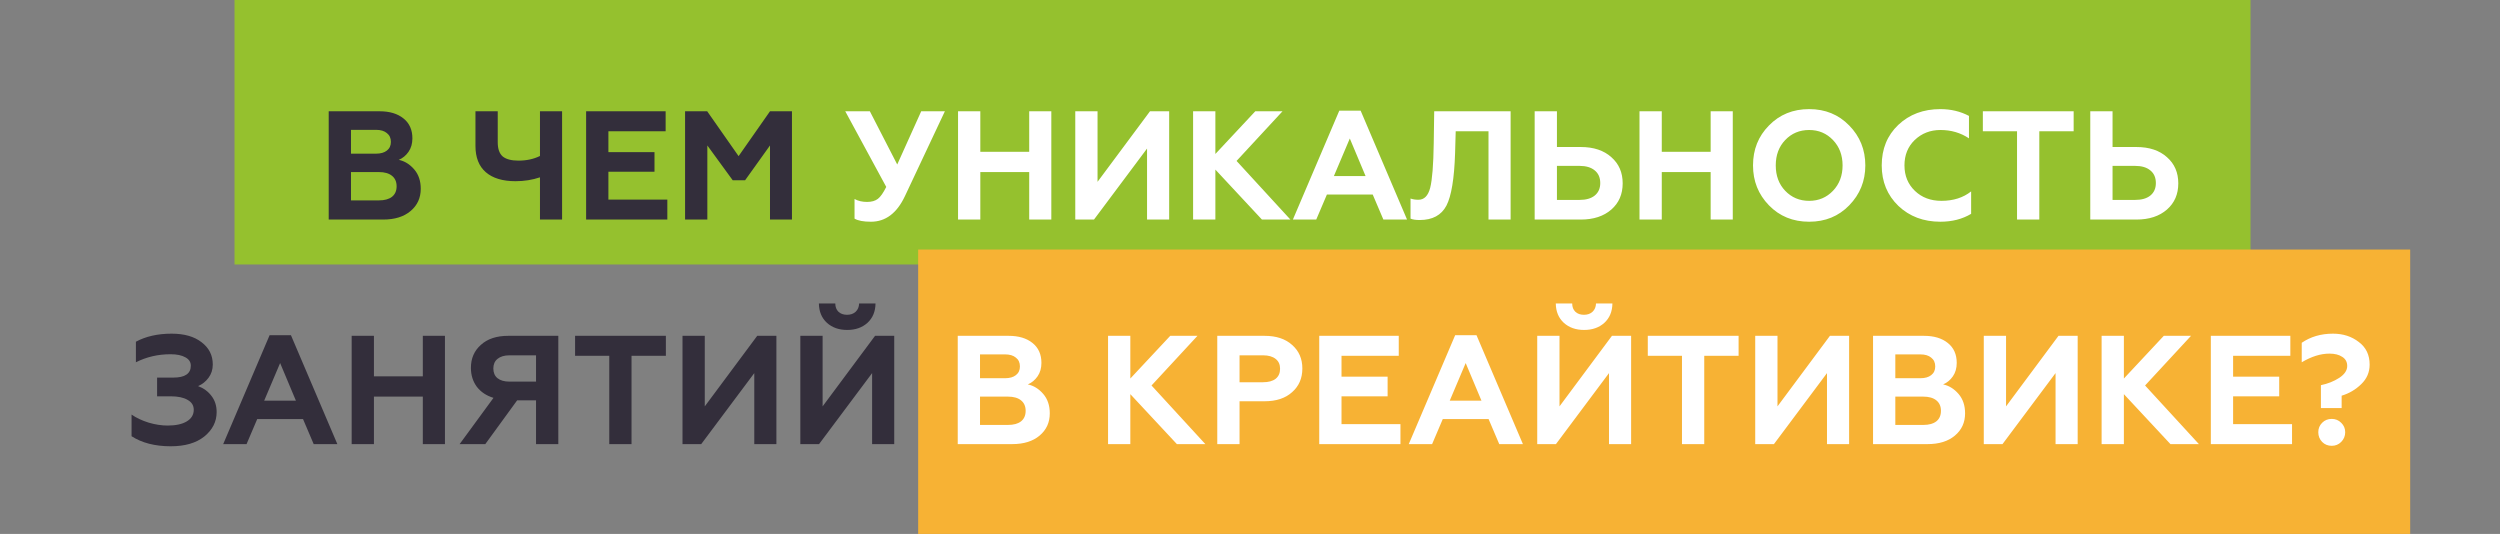 <?xml version="1.0" encoding="UTF-8"?> <svg xmlns="http://www.w3.org/2000/svg" width="501" height="107" viewBox="0 0 501 107" fill="none"><rect x="0" y="0" width="501" height="107" fill="#808080" stroke="none"/> <rect x="47" width="404" height="53" fill="#95C12E"></rect> <rect x="184" y="50" width="299" height="57" fill="#F7B234"></rect> <path d="M76.785 44H65.873V22.3H76.072C78.076 22.3 79.668 22.775 80.846 23.726C82.044 24.677 82.644 26.01 82.644 27.725C82.644 28.779 82.385 29.678 81.869 30.422C81.352 31.166 80.701 31.703 79.916 32.034C81.094 32.282 82.127 32.923 83.016 33.956C83.884 34.969 84.318 36.26 84.318 37.831C84.318 39.67 83.636 41.158 82.272 42.295C80.928 43.432 79.1 44 76.785 44ZM70.337 34.483V40.156H75.948C77.064 40.156 77.932 39.918 78.552 39.443C79.172 38.947 79.482 38.244 79.482 37.335C79.482 36.426 79.172 35.723 78.552 35.227C77.932 34.731 77.064 34.483 75.948 34.483H70.337ZM70.337 26.02V30.794H75.359C76.289 30.794 77.012 30.587 77.529 30.174C78.066 29.761 78.335 29.182 78.335 28.438C78.335 27.673 78.066 27.084 77.529 26.671C77.012 26.237 76.289 26.02 75.359 26.02H70.337ZM112.642 44H108.209V35.537C106.68 36.054 105.047 36.312 103.311 36.312C100.728 36.312 98.744 35.713 97.359 34.514C95.974 33.315 95.282 31.559 95.282 29.244V22.3H99.746V28.5C99.746 29.823 100.077 30.773 100.738 31.352C101.42 31.91 102.474 32.189 103.9 32.189C105.512 32.189 106.948 31.879 108.209 31.259V22.3H112.642V44ZM133.734 44H117.459V22.3H133.393V26.299H121.923V30.484H131.161V34.421H121.923V40.001H133.734V44ZM141.752 44H137.288V22.3H141.721L148.014 31.29L154.307 22.3H158.709V44H154.307V29.151L149.316 36.126H146.836L141.752 29.151V44ZM34.209 89.434C31.067 89.434 28.453 88.762 26.366 87.419V83.079C27.316 83.74 28.453 84.278 29.776 84.691C31.098 85.084 32.369 85.28 33.589 85.28C35.242 85.28 36.523 85.001 37.433 84.443C38.363 83.885 38.828 83.11 38.828 82.118C38.828 81.25 38.414 80.589 37.588 80.134C36.782 79.659 35.655 79.421 34.209 79.421H31.481V75.67H34.736C37.071 75.67 38.239 74.874 38.239 73.283C38.239 72.56 37.877 72.002 37.154 71.609C36.43 71.196 35.438 70.989 34.178 70.989C31.677 70.989 29.362 71.526 27.234 72.601V68.478C29.238 67.403 31.625 66.866 34.395 66.866C36.916 66.866 38.91 67.434 40.378 68.571C41.886 69.708 42.641 71.196 42.641 73.035C42.641 74.068 42.351 74.967 41.773 75.732C41.215 76.476 40.522 77.024 39.696 77.375C40.812 77.788 41.711 78.45 42.393 79.359C43.075 80.248 43.416 81.322 43.416 82.583C43.416 84.505 42.589 86.138 40.936 87.481C39.303 88.783 37.061 89.434 34.209 89.434ZM49.409 89H44.728L54.028 67.176H58.306L67.606 89H62.863L60.724 83.978H51.548L49.409 89ZM56.136 72.756L52.943 80.289H59.298L56.136 72.756ZM74.938 89H70.474V67.3H74.938V75.422H84.734V67.3H89.167V89H84.734V79.483H74.938V89ZM97.253 89H92.107L98.896 79.731C97.47 79.297 96.354 78.553 95.548 77.499C94.762 76.424 94.37 75.164 94.37 73.717C94.37 71.816 95.041 70.276 96.385 69.098C97.707 67.899 99.526 67.3 101.841 67.3H111.885V89H107.421V80.227H103.639L97.253 89ZM102.089 76.476H107.421V71.206H102.089C101.076 71.206 100.28 71.444 99.702 71.919C99.144 72.374 98.865 73.014 98.865 73.841C98.865 74.688 99.144 75.339 99.702 75.794C100.28 76.249 101.076 76.476 102.089 76.476ZM115.245 71.299V67.3H133.442V71.299H126.56V89H122.096V71.299H115.245ZM140.524 89H136.773V67.3H141.237V81.436L151.746 67.3H155.59V89H151.157V74.771L140.524 89ZM164.138 89H160.387V67.3H164.851V81.436L175.36 67.3H179.204V89H174.771V74.771L164.138 89ZM164.107 60.821H167.393C167.393 61.503 167.599 62.051 168.013 62.464C168.447 62.877 169.025 63.084 169.749 63.084C170.472 63.084 171.051 62.877 171.485 62.464C171.919 62.051 172.146 61.503 172.167 60.821H175.453C175.432 62.433 174.895 63.725 173.841 64.696C172.787 65.647 171.433 66.122 169.78 66.122C168.126 66.122 166.773 65.647 165.719 64.696C164.665 63.725 164.127 62.433 164.107 60.821Z" fill="#332E3B"></path> <path d="M174.536 44.434C173.048 44.434 171.953 44.227 171.25 43.814V39.877C171.953 40.27 172.79 40.466 173.761 40.466C174.671 40.466 175.394 40.259 175.931 39.846C176.448 39.453 177.006 38.658 177.605 37.459L169.39 22.3H174.319L179.806 32.964L184.611 22.3H189.354L181.356 39.288C179.744 42.719 177.471 44.434 174.536 44.434ZM196.456 44H191.992V22.3H196.456V30.422H206.252V22.3H210.685V44H206.252V34.483H196.456V44ZM219.235 44H215.484V22.3H219.948V36.436L230.457 22.3H234.301V44H229.868V29.771L219.235 44ZM243.561 44H239.097V22.3H243.561V30.856L251.559 22.3H257.015L247.808 32.251L258.596 44H252.892L243.561 33.987V44ZM263.775 44H259.094L268.394 22.176H272.672L281.972 44H277.229L275.09 38.978H265.914L263.775 44ZM270.502 27.756L267.309 35.289H273.664L270.502 27.756ZM282.671 43.814V39.784C283.125 39.949 283.652 40.032 284.252 40.032C285.409 40.032 286.194 39.236 286.608 37.645C287.021 36.012 287.259 33.016 287.321 28.655L287.414 22.3H302.728V44H298.295V26.299H291.723L291.599 30.701C291.433 35.806 290.855 39.309 289.863 41.21C288.85 43.132 287.062 44.093 284.5 44.093C283.714 44.093 283.105 44 282.671 43.814ZM316.784 44H307.546V22.3H312.01V29.461H316.784C319.367 29.461 321.413 30.143 322.922 31.507C324.43 32.83 325.185 34.576 325.185 36.746C325.185 38.916 324.43 40.662 322.922 41.985C321.392 43.328 319.346 44 316.784 44ZM312.01 33.243V40.063H316.536C317.838 40.063 318.85 39.774 319.574 39.195C320.318 38.596 320.69 37.759 320.69 36.684C320.69 35.589 320.318 34.741 319.574 34.142C318.85 33.543 317.838 33.243 316.536 33.243H312.01ZM333.019 44H328.555V22.3H333.019V30.422H342.815V22.3H347.248V44H342.815V34.483H333.019V44ZM357.752 38.234C359.033 39.577 360.635 40.249 362.557 40.249C364.458 40.249 366.049 39.577 367.331 38.234C368.612 36.891 369.253 35.196 369.253 33.15C369.253 31.104 368.612 29.409 367.331 28.066C366.049 26.723 364.458 26.051 362.557 26.051C360.635 26.051 359.033 26.723 357.752 28.066C356.491 29.389 355.861 31.083 355.861 33.15C355.861 35.217 356.491 36.911 357.752 38.234ZM351.304 33.15C351.304 29.967 352.368 27.301 354.497 25.152C356.625 22.961 359.312 21.866 362.557 21.866C365.781 21.866 368.457 22.961 370.586 25.152C372.735 27.343 373.81 30.009 373.81 33.15C373.81 36.271 372.735 38.937 370.586 41.148C368.457 43.339 365.781 44.434 362.557 44.434C359.312 44.434 356.625 43.339 354.497 41.148C352.368 38.957 351.304 36.291 351.304 33.15ZM388.846 44.434C385.477 44.434 382.677 43.38 380.445 41.272C378.213 39.123 377.097 36.415 377.097 33.15C377.097 29.843 378.202 27.136 380.414 25.028C382.646 22.92 385.456 21.866 388.846 21.866C390.954 21.866 392.865 22.321 394.581 23.23V27.725C392.907 26.609 391.005 26.051 388.877 26.051C386.831 26.051 385.105 26.723 383.7 28.066C382.336 29.389 381.654 31.083 381.654 33.15C381.654 35.217 382.356 36.922 383.762 38.265C385.146 39.588 386.913 40.249 389.063 40.249C391.439 40.249 393.423 39.619 395.015 38.358V42.853C393.258 43.907 391.202 44.434 388.846 44.434ZM397.363 26.299V22.3H415.56V26.299H408.678V44H404.214V26.299H397.363ZM428.129 44H418.891V22.3H423.355V29.461H428.129C430.713 29.461 432.759 30.143 434.267 31.507C435.776 32.83 436.53 34.576 436.53 36.746C436.53 38.916 435.776 40.662 434.267 41.985C432.738 43.328 430.692 44 428.129 44ZM423.355 33.243V40.063H427.881C429.183 40.063 430.196 39.774 430.919 39.195C431.663 38.596 432.035 37.759 432.035 36.684C432.035 35.589 431.663 34.741 430.919 34.142C430.196 33.543 429.183 33.243 427.881 33.243H423.355ZM202.843 89H191.931V67.3H202.13C204.135 67.3 205.726 67.775 206.904 68.726C208.103 69.677 208.702 71.01 208.702 72.725C208.702 73.779 208.444 74.678 207.927 75.422C207.411 76.166 206.76 76.703 205.974 77.034C207.152 77.282 208.186 77.923 209.074 78.956C209.942 79.969 210.376 81.26 210.376 82.831C210.376 84.67 209.694 86.158 208.33 87.295C206.987 88.432 205.158 89 202.843 89ZM196.395 79.483V85.156H202.006C203.122 85.156 203.99 84.918 204.61 84.443C205.23 83.947 205.54 83.244 205.54 82.335C205.54 81.426 205.23 80.723 204.61 80.227C203.99 79.731 203.122 79.483 202.006 79.483H196.395ZM196.395 71.02V75.794H201.417C202.347 75.794 203.071 75.587 203.587 75.174C204.125 74.761 204.393 74.182 204.393 73.438C204.393 72.673 204.125 72.084 203.587 71.671C203.071 71.237 202.347 71.02 201.417 71.02H196.395ZM226.518 89H222.054V67.3H226.518V75.856L234.516 67.3H239.972L230.765 77.251L241.553 89H235.849L226.518 78.987V89ZM248.405 89H243.941V67.3H253.427C255.763 67.3 257.602 67.91 258.945 69.129C260.309 70.328 260.991 71.898 260.991 73.841C260.991 75.804 260.309 77.385 258.945 78.584C257.602 79.803 255.763 80.413 253.427 80.413H248.405V89ZM248.405 71.206V76.6H253.117C254.192 76.6 255.029 76.373 255.628 75.918C256.228 75.443 256.527 74.771 256.527 73.903C256.527 73.035 256.228 72.374 255.628 71.919C255.029 71.444 254.192 71.206 253.117 71.206H248.405ZM280.651 89H264.376V67.3H280.31V71.299H268.84V75.484H278.078V79.421H268.84V85.001H280.651V89ZM286.995 89H282.314L291.614 67.176H295.892L305.192 89H300.449L298.31 83.978H289.134L286.995 89ZM293.722 72.756L290.529 80.289H296.884L293.722 72.756ZM311.811 89H308.06V67.3H312.524V81.436L323.033 67.3H326.877V89H322.444V74.771L311.811 89ZM311.78 60.821H315.066C315.066 61.503 315.273 62.051 315.686 62.464C316.12 62.877 316.699 63.084 317.422 63.084C318.146 63.084 318.724 62.877 319.158 62.464C319.592 62.051 319.82 61.503 319.84 60.821H323.126C323.106 62.433 322.568 63.725 321.514 64.696C320.46 65.647 319.107 66.122 317.453 66.122C315.8 66.122 314.446 65.647 313.392 64.696C312.338 63.725 311.801 62.433 311.78 60.821ZM330.217 71.299V67.3H348.414V71.299H341.532V89H337.068V71.299H330.217ZM355.496 89H351.745V67.3H356.209V81.436L366.718 67.3H370.562V89H366.129V74.771L355.496 89ZM386.27 89H375.358V67.3H385.557C387.562 67.3 389.153 67.775 390.331 68.726C391.53 69.677 392.129 71.01 392.129 72.725C392.129 73.779 391.871 74.678 391.354 75.422C390.838 76.166 390.187 76.703 389.401 77.034C390.579 77.282 391.613 77.923 392.501 78.956C393.369 79.969 393.803 81.26 393.803 82.831C393.803 84.67 393.121 86.158 391.757 87.295C390.414 88.432 388.585 89 386.27 89ZM379.822 79.483V85.156H385.433C386.549 85.156 387.417 84.918 388.037 84.443C388.657 83.947 388.967 83.244 388.967 82.335C388.967 81.426 388.657 80.723 388.037 80.227C387.417 79.731 386.549 79.483 385.433 79.483H379.822ZM379.822 71.02V75.794H384.844C385.774 75.794 386.498 75.587 387.014 75.174C387.552 74.761 387.82 74.182 387.82 73.438C387.82 72.673 387.552 72.084 387.014 71.671C386.498 71.237 385.774 71.02 384.844 71.02H379.822ZM401.3 89H397.549V67.3H402.013V81.436L412.522 67.3H416.366V89H411.933V74.771L401.3 89ZM425.626 89H421.162V67.3H425.626V75.856L433.624 67.3H439.08L429.873 77.251L440.661 89H434.957L425.626 78.987V89ZM459.325 89H443.05V67.3H458.984V71.299H447.514V75.484H456.752V79.421H447.514V85.001H459.325V89ZM469.265 81.777H465.111V77.189C466.495 76.9 467.715 76.414 468.769 75.732C469.843 75.029 470.381 74.234 470.381 73.345C470.381 72.539 470.05 71.929 469.389 71.516C468.748 71.082 467.89 70.865 466.816 70.865C465.059 70.865 463.209 71.444 461.267 72.601V68.695C463.044 67.476 465.131 66.866 467.529 66.866C469.554 66.866 471.28 67.424 472.706 68.54C474.152 69.615 474.876 71.123 474.876 73.066C474.876 74.595 474.318 75.897 473.202 76.972C472.086 78.067 470.773 78.842 469.265 79.297V81.777ZM467.281 89.341C466.516 89.341 465.875 89.083 465.359 88.566C464.842 88.029 464.584 87.378 464.584 86.613C464.584 85.869 464.842 85.239 465.359 84.722C465.875 84.205 466.516 83.947 467.281 83.947C468.025 83.947 468.655 84.205 469.172 84.722C469.709 85.239 469.978 85.869 469.978 86.613C469.978 87.378 469.709 88.029 469.172 88.566C468.655 89.083 468.025 89.341 467.281 89.341Z" fill="white"></path> </svg> 